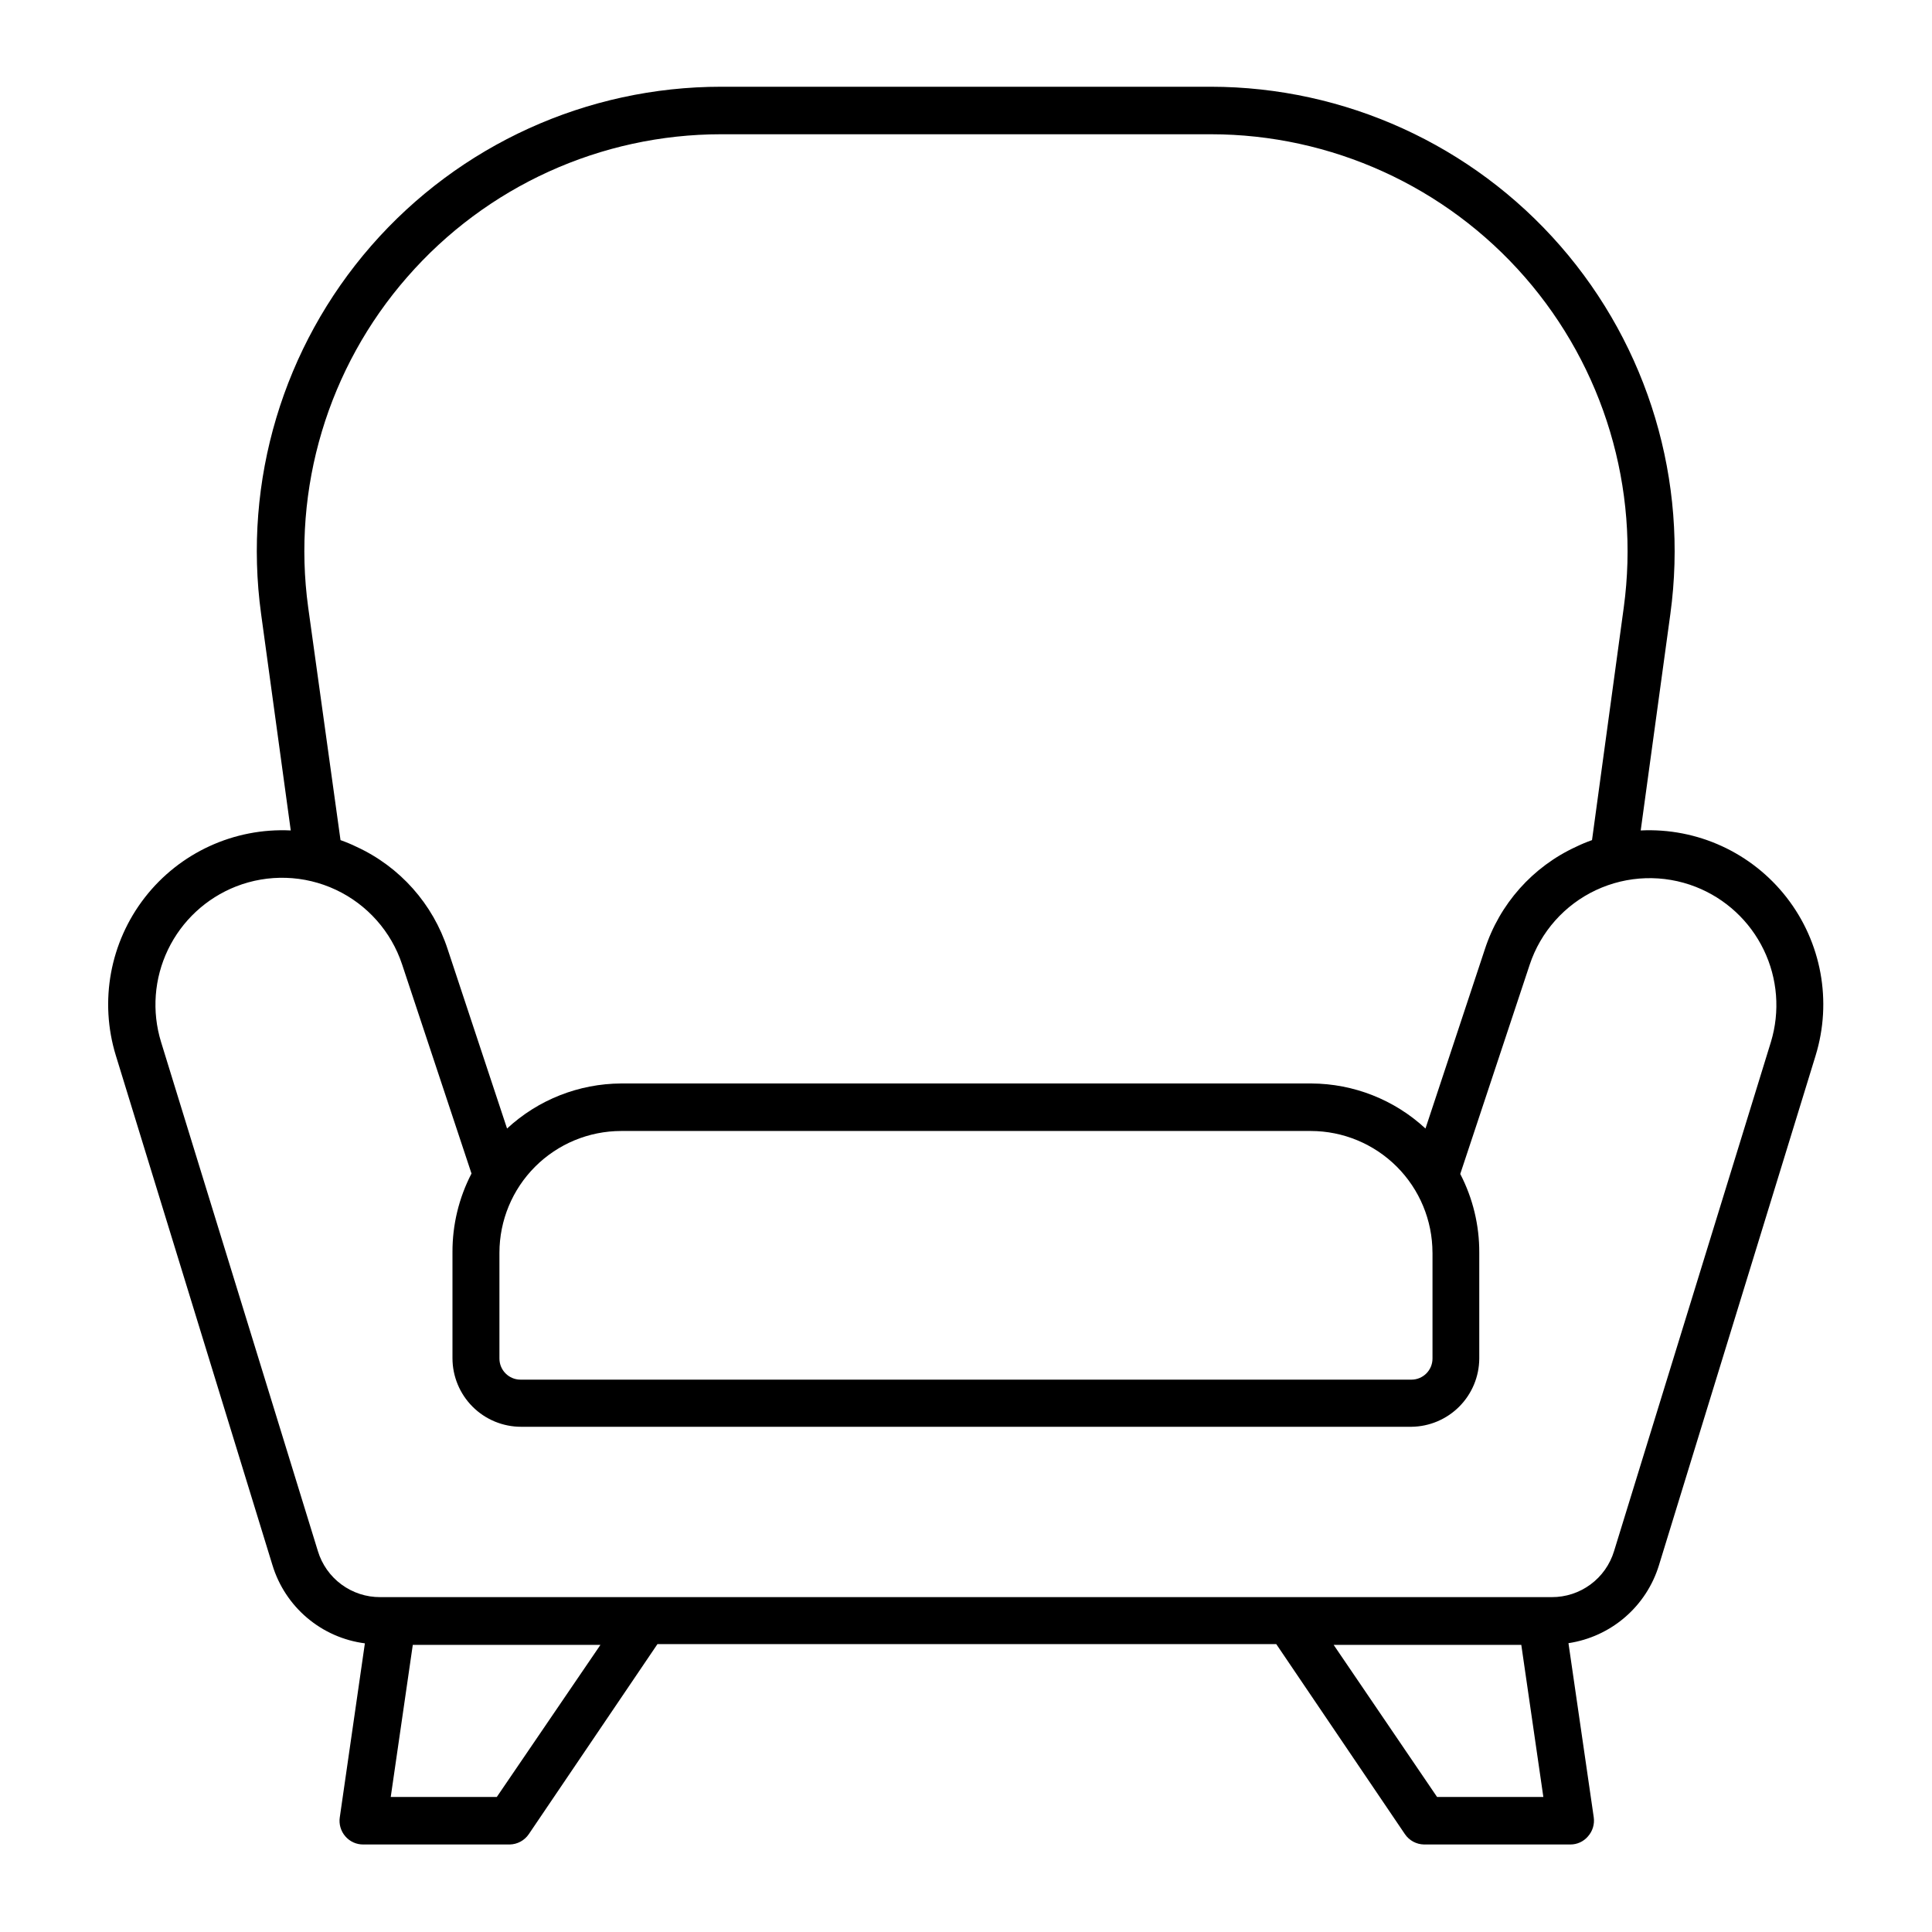 <?xml version="1.0" encoding="UTF-8"?>
<!-- Uploaded to: SVG Repo, www.svgrepo.com, Generator: SVG Repo Mixer Tools -->
<svg fill="#000000" width="800px" height="800px" version="1.1" viewBox="144 144 512 512" xmlns="http://www.w3.org/2000/svg">
 <path d="m216.21 558.8c1.66 5.438 4.852 10.285 9.195 13.957 4.34 3.676 9.652 6.016 15.293 6.746l-6.648 46.098-0.004 0.004c-0.27 1.812 0.266 3.648 1.461 5.035 1.195 1.398 2.949 2.191 4.785 2.168h38.797c2.019-0.039 3.894-1.051 5.035-2.719l34.109-50.383h163.99l34.109 50.383c1.141 1.668 3.016 2.68 5.039 2.719h38.742c1.824 0.023 3.559-0.773 4.734-2.168 1.215-1.375 1.77-3.215 1.512-5.035l-6.699-46.148c5.539-0.832 10.73-3.211 14.973-6.867 4.246-3.652 7.367-8.434 9.008-13.789l41.516-135.07v-0.004c4.414-14.371 1.555-29.996-7.672-41.871-9.227-11.875-23.66-18.508-38.68-17.777l7.859-57.383v-0.004c4.812-35.188-5.812-70.738-29.148-97.512-23.34-26.773-57.105-42.156-92.621-42.191h-129.78c-35.543-0.008-69.355 15.355-92.723 42.133-23.371 26.781-34.02 62.355-29.199 97.57l7.859 57.383v0.004c-15.02-0.73-29.453 5.902-38.68 17.777-9.227 11.875-12.09 27.5-7.672 41.871zm59.449 61.414h-28.109l5.844-40.305h49.727zm249.18 0-27.406-40.305h49.727l5.844 40.305zm-272.91-402.8c20.957-24.035 51.289-37.832 83.18-37.836h129.78c31.895 0.012 62.227 13.809 83.199 37.84 20.969 24.031 30.531 55.953 26.227 87.559l-8.414 61.664c-1.441 0.508-2.856 1.094-4.231 1.766-11.508 5.293-20.277 15.156-24.184 27.207l-15.719 47.457c-8.227-7.625-19.012-11.887-30.23-11.941h-182.93c-11.219 0.055-22.004 4.316-30.23 11.941l-15.719-47.457c-3.906-12.051-12.676-21.914-24.184-27.207-1.375-0.672-2.789-1.258-4.231-1.766l-8.566-61.664c-4.328-31.609 5.246-63.547 26.25-87.562zm271.7 258.55v28.062c0 3.09-2.504 5.594-5.59 5.594h-236.09c-3.09 0-5.594-2.504-5.594-5.594v-28.062c0.016-8.547 3.414-16.742 9.461-22.785 6.043-6.043 14.234-9.445 22.785-9.457h182.78c8.547 0.012 16.738 3.414 22.785 9.457 6.043 6.043 9.445 14.238 9.457 22.785zm-317.1-97.035c8.562-3.356 18.133-3.043 26.457 0.863 8.328 3.906 14.684 11.062 17.578 19.793l18.391 55.418-0.004 0.004c-3.34 6.441-5.07 13.598-5.039 20.855v28.062c0 4.824 1.918 9.449 5.328 12.863 3.41 3.41 8.039 5.324 12.859 5.324h235.94c4.769-0.051 9.328-1.977 12.691-5.359 3.367-3.387 5.266-7.957 5.293-12.727v-28.062c0.031-7.258-1.699-14.414-5.039-20.855l18.391-55.418v-0.004c2.891-8.73 9.246-15.891 17.574-19.797s17.895-4.215 26.457-0.859c7.879 3.094 14.305 9.043 17.992 16.664 3.688 7.617 4.371 16.348 1.91 24.449l-41.566 134.92c-1.074 3.543-3.262 6.641-6.238 8.836-2.977 2.199-6.586 3.375-10.285 3.356h-310.45c-3.699 0.02-7.305-1.156-10.285-3.356-2.977-2.195-5.164-5.293-6.238-8.836l-41.562-134.92c-2.496-8.109-1.836-16.855 1.844-24.5 3.684-7.641 10.113-13.609 18.004-16.715z"/>
</svg>